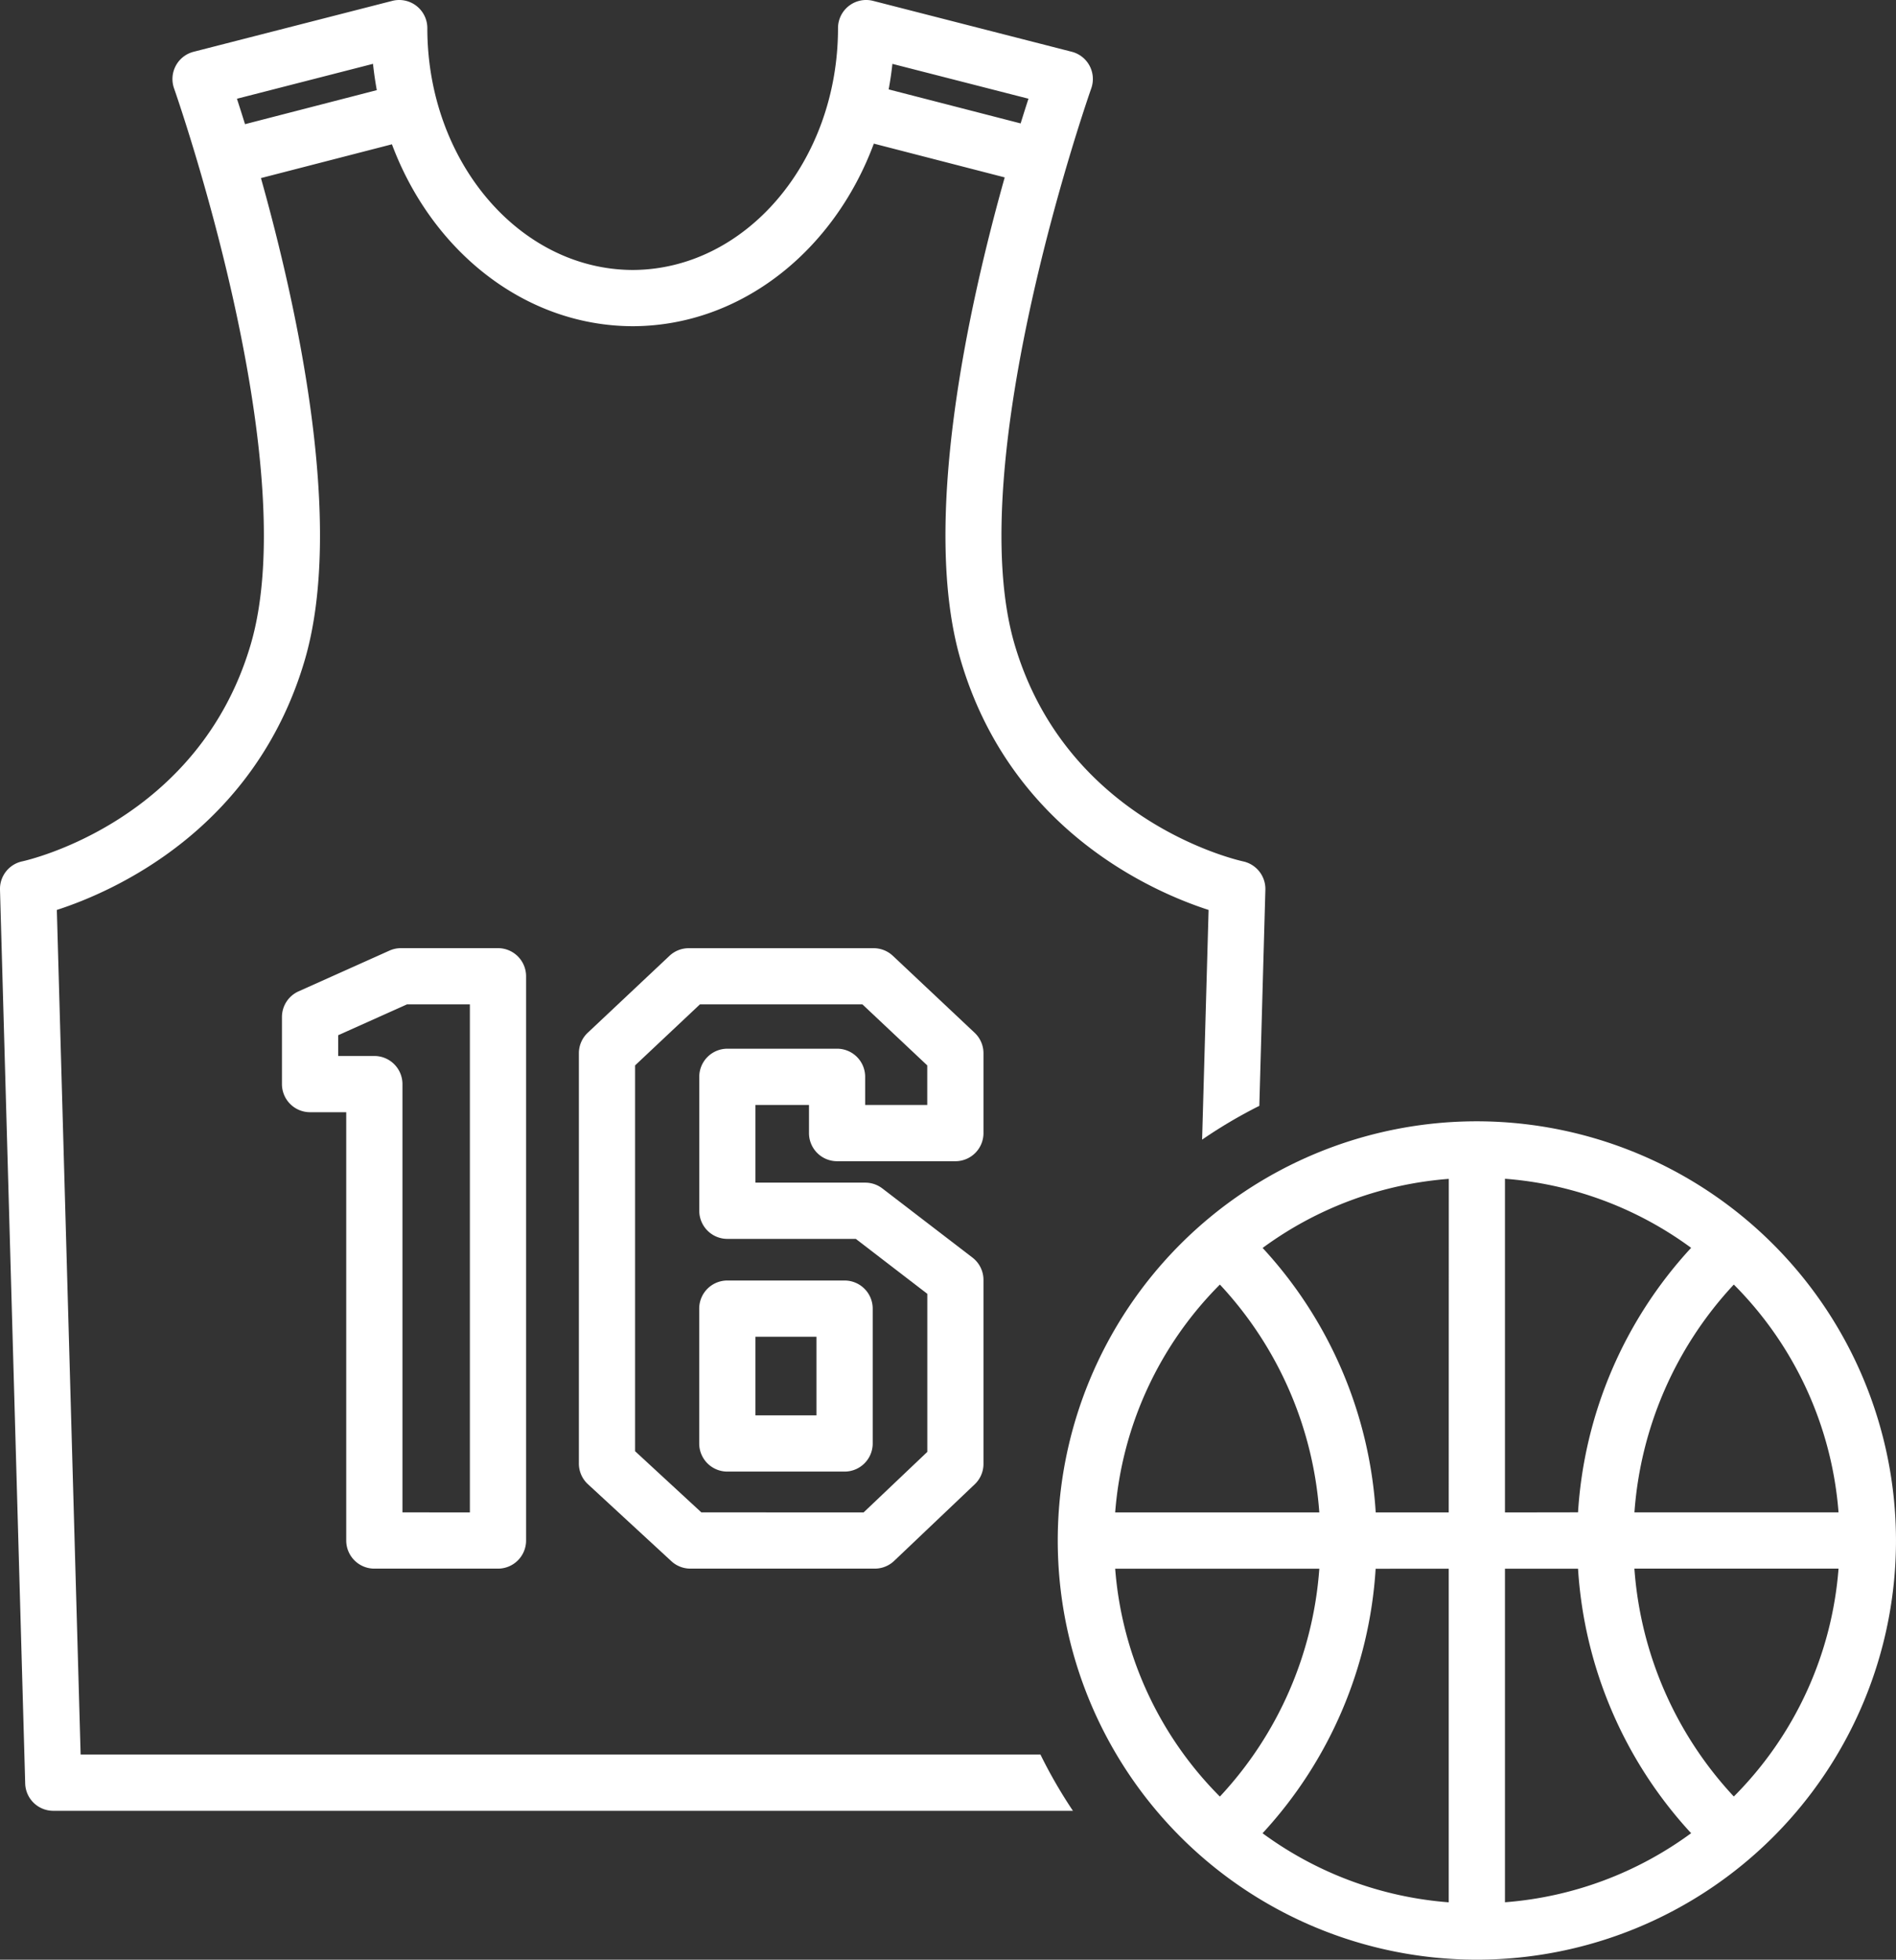 <svg id="グループ_368" data-name="グループ 368" xmlns="http://www.w3.org/2000/svg" xmlns:xlink="http://www.w3.org/1999/xlink" width="149.837" height="154.848" viewBox="0 0 149.837 154.848">
  <rect x="0" y="0" width="149.837" height="154.848" fill="#333333" stroke="none"/>
  <defs>
    <clipPath id="clip-path">
      <rect id="長方形_657" data-name="長方形 657" width="149.837" height="154.848" fill="#fff"/>
    </clipPath>
  </defs>
  <g id="グループ_367" data-name="グループ 367" clip-path="url(#clip-path)">
    <path id="パス_533" data-name="パス 533" d="M39.894,158.614h9.771a2.222,2.222,0,0,0,2.222-2.222V111.808a2.222,2.222,0,0,0-2.222-2.222H42a2.225,2.225,0,0,0-.909.194L33.906,113a2.223,2.223,0,0,0-1.313,2.028v5.3a2.222,2.222,0,0,0,2.222,2.222h2.858v33.842a2.222,2.222,0,0,0,2.222,2.222m-2.858-40.507v-1.641l5.435-2.436h4.972v40.141H42.116V120.329a2.222,2.222,0,0,0-2.222-2.222Z" transform="translate(-10.311 -34.667)" fill="#fff"/>
    <path id="パス_534" data-name="パス 534" d="M80.826,160.876a2.222,2.222,0,0,0,2.222,2.222h9.267a2.222,2.222,0,0,0,2.222-2.222V150.223A2.222,2.222,0,0,0,92.315,148H83.048a2.222,2.222,0,0,0-2.222,2.222Zm4.444-8.431h4.823v6.209H85.27Z" transform="translate(-25.569 -46.819)" fill="#fff"/>
    <path id="パス_535" data-name="パス 535" d="M87.317,126.422h9.35a2.221,2.221,0,0,0,2.222-2.222V117.89a2.22,2.22,0,0,0-.7-1.618l-6.463-6.082a2.223,2.223,0,0,0-1.522-.6H75.6a2.223,2.223,0,0,0-1.522.6l-6.464,6.082a2.225,2.225,0,0,0-.7,1.618v32.419a2.221,2.221,0,0,0,.715,1.633l6.593,6.083a2.222,2.222,0,0,0,1.506.589H90.3A2.22,2.22,0,0,0,91.832,158l6.366-6.05a2.221,2.221,0,0,0,.691-1.611V135.8a2.223,2.223,0,0,0-.868-1.762L90.9,128.575a2.225,2.225,0,0,0-1.354-.46H80.868v-6.139H85.1V124.2a2.222,2.222,0,0,0,2.222,2.222m-8.671-8.89a2.222,2.222,0,0,0-2.222,2.222v10.583a2.222,2.222,0,0,0,2.222,2.222H88.8l5.65,4.341v12.49l-5.032,4.781H76.595l-5.239-4.835V118.851l5.123-4.821H89.323l5.123,4.821v3.127H89.539v-2.225a2.222,2.222,0,0,0-2.222-2.222Z" transform="translate(-21.167 -34.667)" fill="#fff"/>
    <path id="パス_536" data-name="パス 536" d="M6.372,138.636,4.492,71.9c4.417-1.43,15.605-6.291,19.572-19.672,3.2-10.8-.559-27.9-3.442-38.156l10.352-2.67C34.112,19.8,41.41,25.712,49.909,25.775H50.1c8.519-.064,15.831-6,18.957-14.426L79.4,14.017c-2.885,10.251-6.665,27.393-3.458,38.214C79.908,65.612,91.1,70.473,95.513,71.9L95,90.05a38.463,38.463,0,0,1,4.522-2.67L100,70.3a2.229,2.229,0,0,0-1.75-2.234c-.567-.124-13.934-3.2-18.052-17.094-4.3-14.519,5.937-43.69,6.04-43.983a2.222,2.222,0,0,0-1.542-2.9L69,.069a2.223,2.223,0,0,0-2.774,2.153c0,10.52-7.275,19.082-16.227,19.11-8.952-.029-16.228-8.59-16.228-19.11A2.222,2.222,0,0,0,31,.069L15.3,4.091a2.223,2.223,0,0,0-1.542,2.9c.1.293,10.344,29.464,6.04,43.982C15.685,64.858,2.318,67.939,1.757,68.062A2.223,2.223,0,0,0,0,70.3l1.991,70.624a2.221,2.221,0,0,0,2.221,2.159h80.58a38.449,38.449,0,0,1-2.567-4.444ZM81.278,7.8c-.183.561-.393,1.221-.619,1.952L70.23,7.064c.122-.663.222-1.335.295-2.017Zm-51.8-2.755c.074.7.177,1.4.3,2.078L19.363,9.812c-.234-.754-.451-1.435-.638-2.01Z" transform="translate(0 0)" fill="#fff"/>
    <path id="パス_537" data-name="パス 537" d="M155.394,129.6a33.122,33.122,0,1,0,33.122,33.122A33.16,33.16,0,0,0,155.394,129.6m28.584,30.9H167.846A29.486,29.486,0,0,1,175.7,142.5a28.6,28.6,0,0,1,8.276,18.007m-26.362,0V134.14a28.508,28.508,0,0,1,14.712,5.458,33.886,33.886,0,0,0-8.937,20.9Zm-4.444,0H147.4a33.889,33.889,0,0,0-8.937-20.9,28.506,28.506,0,0,1,14.712-5.458Zm0,4.444v26.362a28.514,28.514,0,0,1-14.713-5.458,33.887,33.887,0,0,0,8.937-20.9Zm4.444,0h5.775a33.891,33.891,0,0,0,8.937,20.9,28.514,28.514,0,0,1-14.712,5.458ZM135.085,142.5a29.489,29.489,0,0,1,7.857,18.007H126.81a28.594,28.594,0,0,1,8.276-18.007m-8.276,22.451h16.133a29.484,29.484,0,0,1-7.858,18.006,28.6,28.6,0,0,1-8.275-18.006M175.7,182.952a29.484,29.484,0,0,1-7.857-18.006h16.133a28.6,28.6,0,0,1-8.276,18.006" transform="translate(-38.68 -40.999)" fill="#fff"/>
  </g>
</svg>
